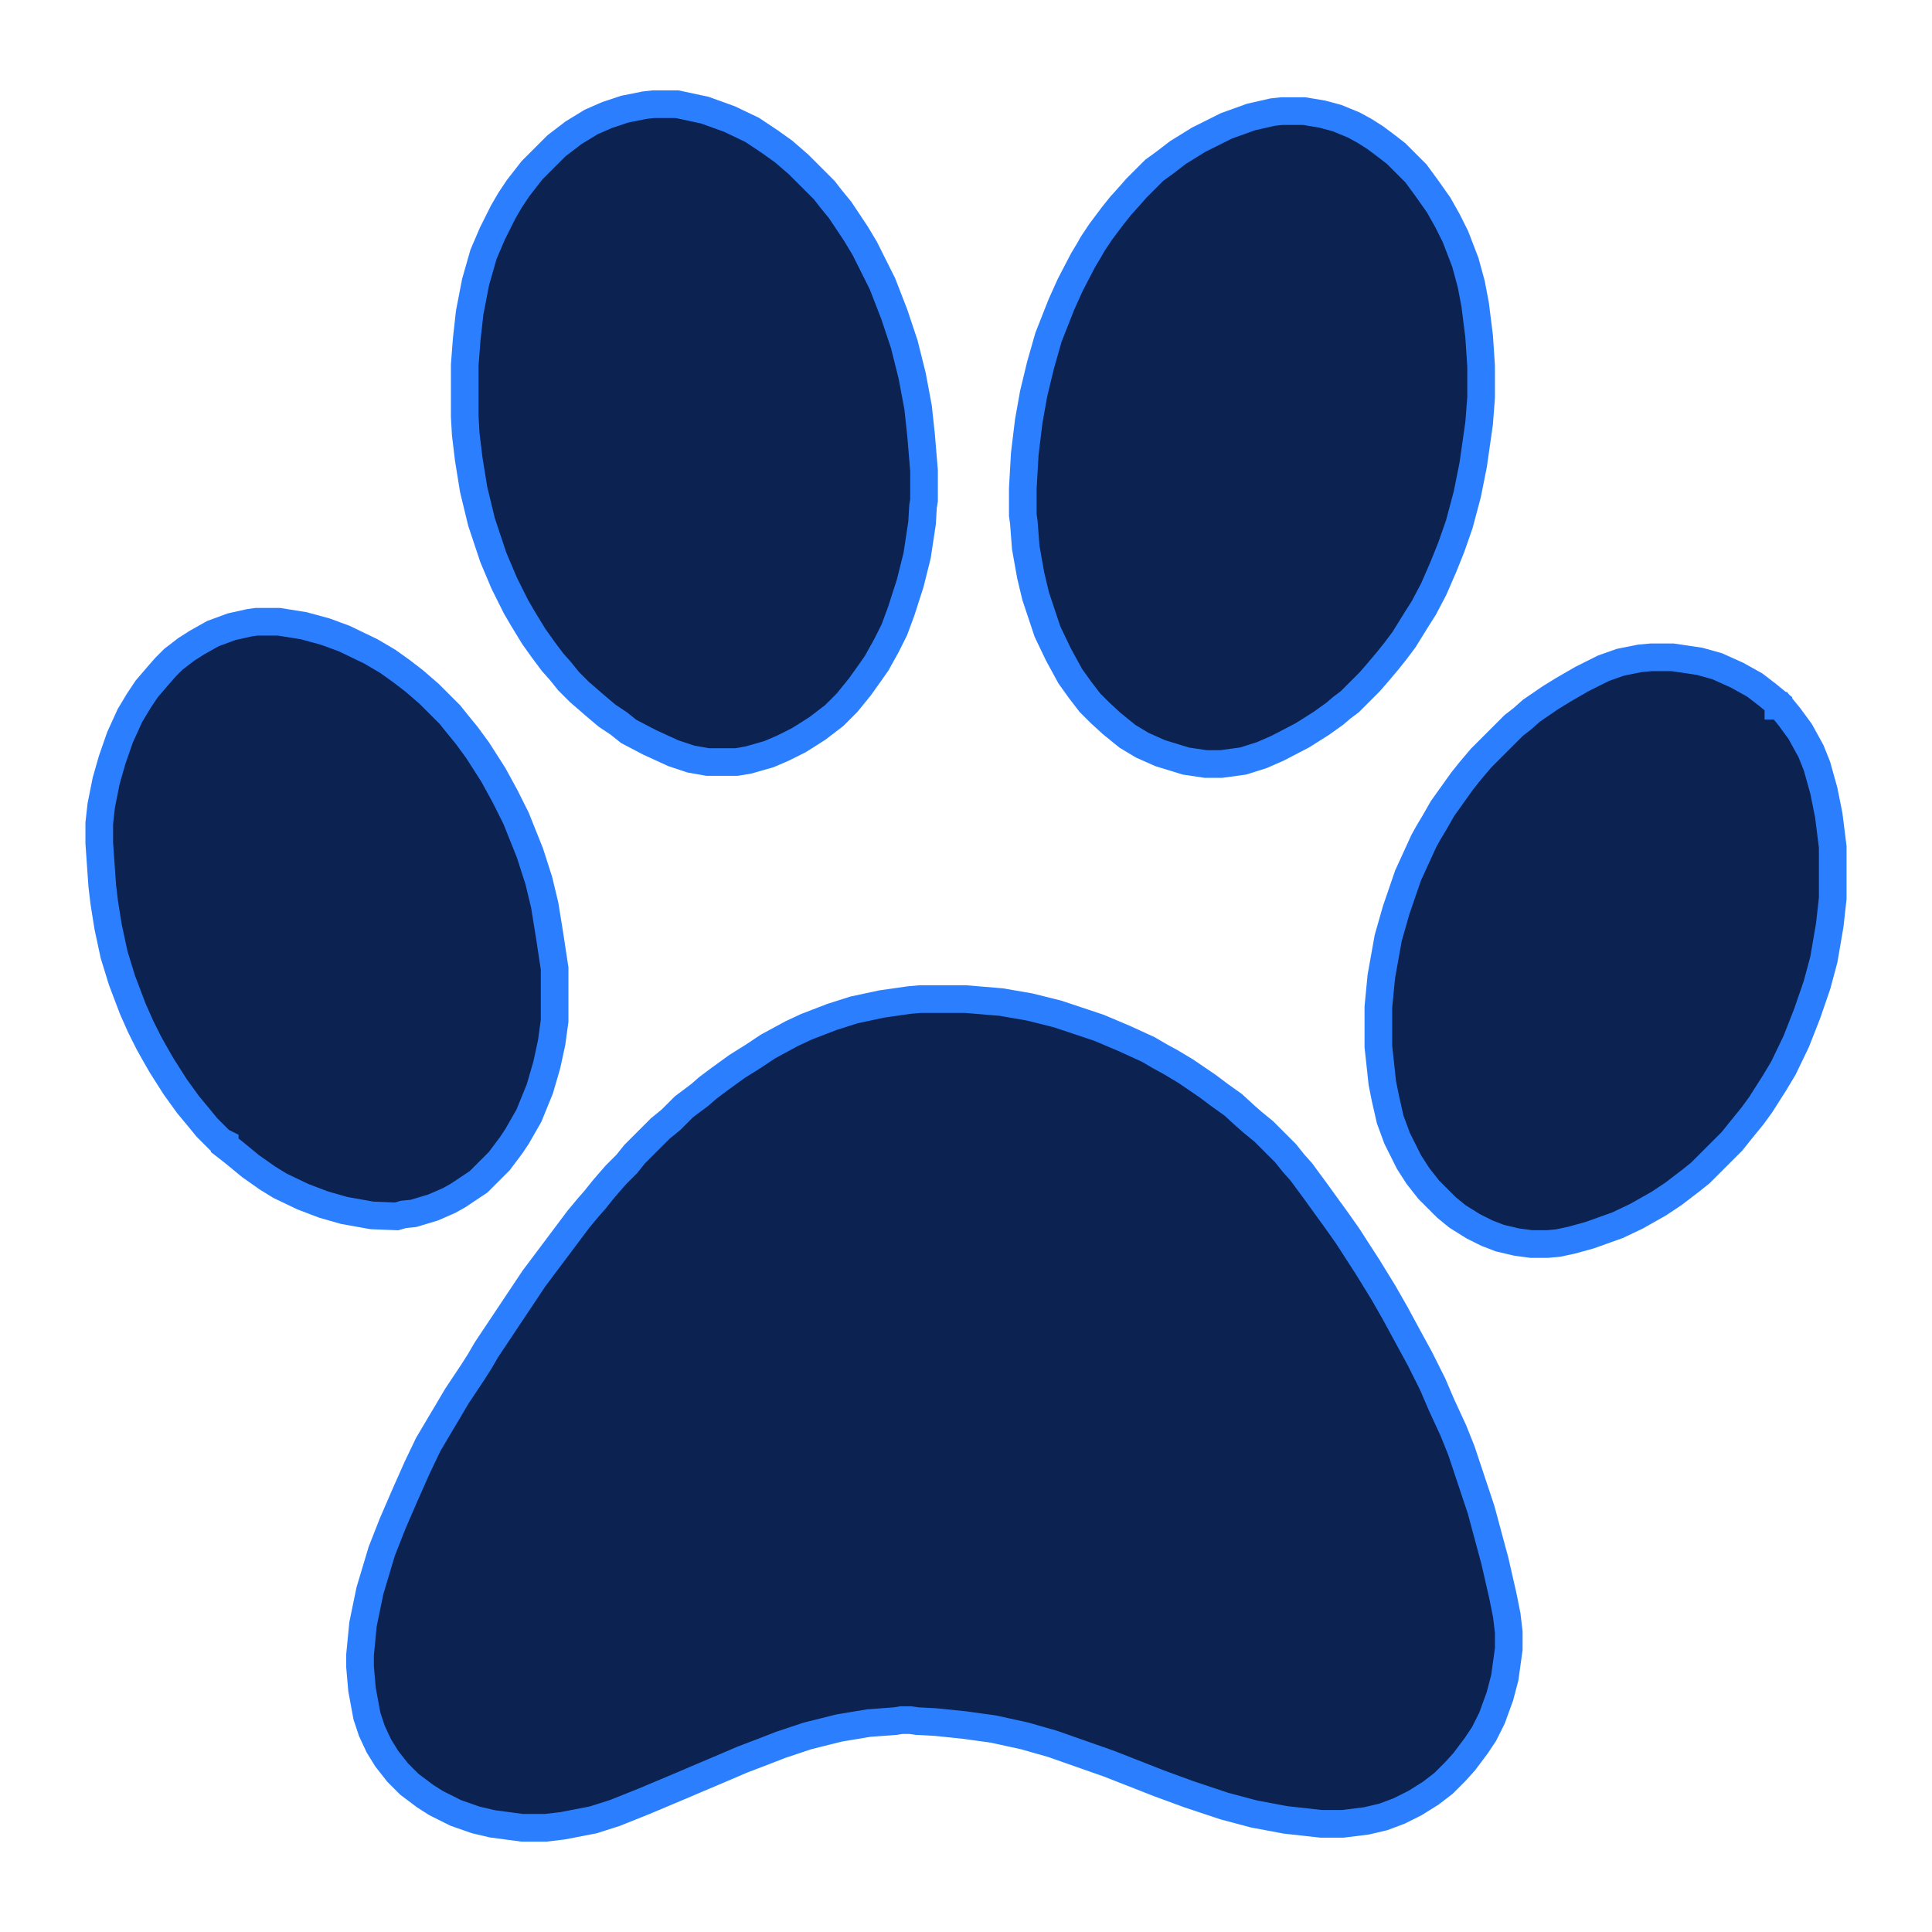 <?xml version="1.0" encoding="UTF-8" standalone="no"?>
<svg
   version="1.1"
   viewBox="0 0 1956 1956"
   width="489"
   height="489"
   id="svg6"
   sodipodi:docname="logo.svg"
   inkscape:version="1.4.3 (0d15f75, 2025-12-25)"
   xmlns:inkscape="http://www.inkscape.org/namespaces/inkscape"
   xmlns:sodipodi="http://sodipodi.sourceforge.net/DTD/sodipodi-0.dtd"
   xmlns="http://www.w3.org/2000/svg"
   xmlns:svg="http://www.w3.org/2000/svg">
  <defs
     id="defs6" />
  <sodipodi:namedview
     id="namedview6"
     pagecolor="#ffffff"
     bordercolor="#000000"
     borderopacity="0.25"
     inkscape:showpageshadow="true"
     inkscape:pageopacity="0.0"
     inkscape:pagecheckerboard="false"
     inkscape:deskcolor="#d1d1d1"
     inkscape:zoom="1.8558282"
     inkscape:cx="312.25951"
     inkscape:cy="257.83637"
     inkscape:window-width="3840"
     inkscape:window-height="2054"
     inkscape:window-x="-11"
     inkscape:window-y="-11"
     inkscape:window-maximized="1"
     inkscape:current-layer="svg6"
     showborder="true"
     borderlayer="true"
     inkscape:antialias-rendering="false"
     labelstyle="below"
     inkscape:clip-to-page="false" />
  <g
     id="g86"
     transform="translate(-24.5,14.5)">
    <path
       d="m 956,997 h 46 l 36,3 29,5 28,7 42,14 26,11 24,11 12,7 11,6 15,9 22,15 12,9 14,10 12,11 8,7 11,9 22,22 8,10 8,9 14,19 13,18 8,11 12,17 9,14 11,17 16,26 12,21 13,24 12,22 13,26 9,21 12,26 8,20 20,60 14,52 8,35 4,20 2,17 v 17 l -4,29 -5,19 -8,22 -8,16 -8,12 -12,16 -9,10 -12,12 -13,10 -16,10 -16,8 -16,6 -17,4 -24,3 h -22 l -36,-4 -32,-6 -30,-8 -36,-12 -30,-11 -51,-20 -57,-20 -28,-8 -32,-7 -29,-4 -29,-3 -19,-1 -7,-1 h -9 l -6,1 -27,2 -30,5 -32,8 -27,9 -18,7 -21,8 -21,9 -26,11 -14,6 -38,16 -30,12 -22,7 -31,6 -17,2 h -24 l -30,-4 -17,-4 -20,-7 -20,-10 -11,-7 -16,-12 -12,-12 -11,-14 -8,-13 -7,-15 -5,-15 -5,-27 -2,-23 v -12 l 3,-31 7,-34 12,-40 11,-28 13,-30 12,-27 11,-23 13,-22 6,-10 10,-17 16,-24 7,-11 7,-12 48,-72 45,-60 10,-12 7,-8 8,-10 6,-7 7,-8 11,-11 8,-10 26,-26 11,-9 13,-13 16,-12 8,-7 12,-9 18,-13 16,-10 15,-10 24,-13 15,-7 26,-10 22,-7 28,-6 28,-4 z"
       fill="#4f1515"
       id="path2"
       style="display:inline;fill:#0c2250;fill-opacity:1;stroke:#2b7fff;stroke-width:28;stroke-dasharray:none;stroke-opacity:1" />
    <path
       d="m 686,91 h 24 l 28,6 25,9 23,11 18,12 14,10 15,13 26,26 7,9 9,11 16,24 9,15 18,36 12,31 10,30 8,32 6,32 3,28 3,36 v 30 l -1,6 -1,17 -5,33 -7,28 -9,28 -7,19 -8,16 -10,18 -7,10 -10,14 -13,16 -13,13 -17,13 -11,7 -8,5 -16,8 -14,6 -21,6 -12,2 h -29 l -17,-3 -18,-6 -24,-11 -21,-11 -10,-8 -12,-8 -13,-11 -15,-13 -11,-11 -8,-10 -8,-9 -9,-12 -10,-14 -11,-18 -7,-12 -12,-24 -11,-26 -12,-36 -8,-33 -5,-31 -3,-25 -1,-18 v -52 l 2,-26 3,-27 6,-31 8,-28 9,-21 11,-22 7,-12 8,-12 14,-18 25,-25 17,-13 18,-11 16,-7 18,-6 20,-4 z"
       fill="#4f1515"
       id="path3"
       style="display:inline;fill:#0c2250;fill-opacity:1;stroke:#2b7fff;stroke-width:28;stroke-dasharray:none;stroke-opacity:1" />
    <path
       d="m 1322,98 h 23 l 18,3 15,4 17,7 11,6 11,7 12,9 9,7 20,20 11,15 12,17 9,16 8,16 10,26 6,22 4,21 4,32 2,30 v 32 l -2,26 -6,42 -6,30 -8,30 -8,23 -8,20 -10,23 -10,19 -7,11 -13,21 -9,12 -8,10 -11,13 -7,8 -20,20 -8,6 -7,6 -14,10 -19,12 -25,13 -16,7 -19,6 -22,3 h -16 l -20,-3 -26,-8 -18,-8 -15,-9 -16,-13 -12,-11 -10,-10 -10,-13 -10,-14 -12,-22 -11,-23 -12,-36 -5,-21 -5,-28 -2,-26 -1,-7 v -27 l 2,-35 4,-33 5,-28 7,-29 8,-28 13,-33 9,-20 13,-25 6,-10 4,-7 8,-12 12,-16 8,-10 9,-10 7,-8 18,-18 11,-8 13,-10 21,-13 28,-14 25,-9 22,-5 z"
       fill="#4f1515"
       id="path4"
       style="display:inline;fill:#0c2250;fill-opacity:1;stroke:#2b7fff;stroke-width:28;stroke-dasharray:none;stroke-opacity:1" />
    <path
       d="m 284,615 h 23 l 25,4 22,6 19,7 27,13 17,10 14,10 13,10 15,13 21,21 8,10 9,11 11,15 16,25 12,22 11,22 14,35 9,28 6,25 5,31 5,33 v 53 l -3,22 -5,23 -7,24 -11,27 -12,21 -6,9 -12,16 -21,21 -21,14 -9,5 -16,7 -20,6 -10,1 -7,2 -25,-1 -28,-5 -21,-6 -21,-8 -23,-11 -13,-8 -17,-12 -17,-14 -9,-7 v -2 l -4,-2 -14,-14 -9,-11 -10,-12 -13,-18 -14,-22 -8,-14 -5,-9 -8,-16 -8,-18 -11,-29 -8,-26 -6,-28 -4,-25 -2,-17 -3,-43 v -20 l 2,-18 5,-25 6,-21 8,-23 10,-22 9,-15 8,-12 12,-14 7,-8 8,-8 13,-10 11,-7 16,-9 19,-7 18,-4 z"
       fill="#4f1515"
       id="path5"
       style="display:inline;fill:#0c2250;fill-opacity:1;stroke:#2b7fff;stroke-width:28;stroke-dasharray:none;stroke-opacity:1" />
    <path
       d="m 1696,651 h 22 l 27,4 18,5 20,9 18,10 13,10 11,9 v 2 h 2 l 9,11 11,15 11,20 6,15 7,25 5,25 4,32 v 52 l -3,27 -6,35 -7,26 -10,29 -11,28 -13,27 -9,15 -14,22 -8,11 -13,16 -8,10 -32,32 -10,8 -17,13 -15,10 -23,13 -19,9 -28,10 -18,5 -14,3 -11,1 h -16 l -15,-2 -17,-4 -13,-5 -14,-7 -16,-10 -11,-9 -18,-18 -11,-14 -9,-14 -12,-24 -7,-19 -5,-22 -3,-15 -4,-37 v -40 l 3,-31 7,-39 8,-28 12,-35 16,-35 5,-9 6,-10 8,-14 20,-28 8,-10 11,-13 33,-33 9,-7 9,-8 19,-13 13,-8 19,-11 22,-11 17,-6 20,-4 z"
       fill="#4f1515"
       id="path6"
       style="display:inline;fill:#0c2250;fill-opacity:1;stroke:#2b7fff;stroke-width:28;stroke-dasharray:none;stroke-opacity:1" />
  </g>
</svg>
